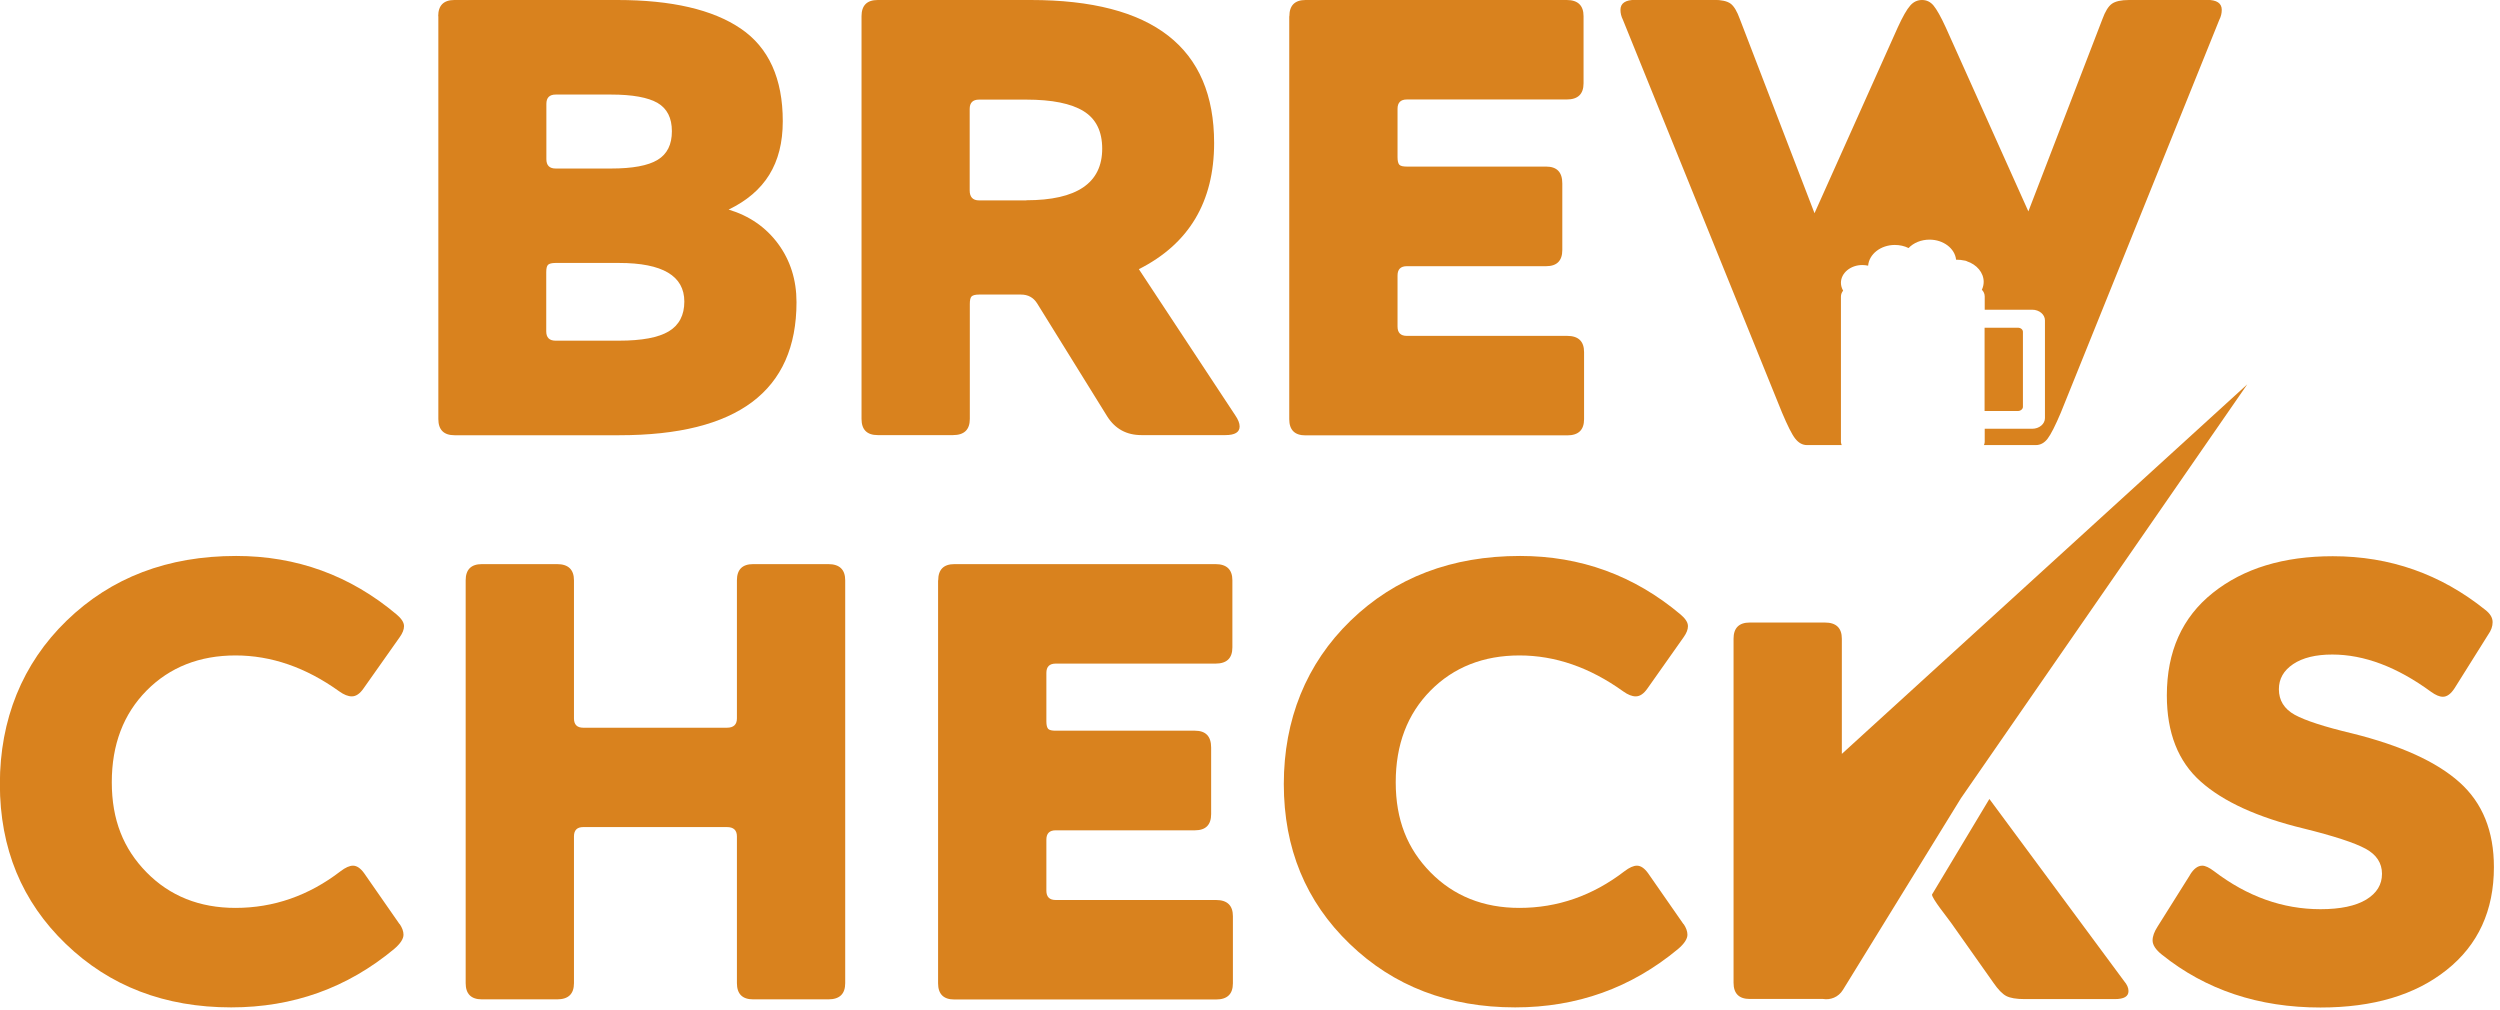 <svg width="193" height="78" viewBox="0 0 193 78" fill="none" xmlns="http://www.w3.org/2000/svg">
<g clip-path="url(#clip0_65_30)">
<path d="M173.49 29.67L151.38 61.63L142.28 76.41C141.92 77 141.3 77.21 140.74 77.12H135.08C134.25 77.12 133.83 76.7 133.83 75.87V49.31C133.83 48.48 134.25 48.06 135.08 48.06H140.89C141.75 48.06 142.19 48.48 142.19 49.31V58.2L173.49 29.67Z" fill="#D9821E"/>
<path d="M33.83 1.25C33.83 0.42 34.25 0 35.08 0H47.66C51.85 0 55.03 0.74 57.19 2.21C59.35 3.68 60.43 6.07 60.43 9.36C60.43 12.65 59.04 14.83 56.25 16.18C57.85 16.66 59.12 17.54 60.07 18.82C61.01 20.1 61.49 21.6 61.49 23.33C61.49 30.18 56.93 33.6 47.81 33.6H35.09C34.26 33.6 33.84 33.18 33.84 32.35V1.25H33.83ZM47.17 13.01C48.83 13.01 50.03 12.79 50.77 12.34C51.51 11.89 51.87 11.16 51.87 10.13C51.87 9.1 51.5 8.38 50.77 7.95C50.03 7.52 48.83 7.3 47.17 7.3H42.9C42.42 7.3 42.18 7.54 42.18 8.02V12.29C42.18 12.77 42.42 13.01 42.9 13.01H47.17ZM47.79 26.3C49.55 26.3 50.83 26.06 51.63 25.58C52.43 25.1 52.83 24.33 52.83 23.28C52.83 21.3 51.15 20.3 47.79 20.3H42.89C42.6 20.3 42.41 20.35 42.31 20.44C42.21 20.54 42.17 20.73 42.17 21.02V25.58C42.17 26.06 42.41 26.3 42.89 26.3H47.79Z" fill="#D9821E"/>
<path d="M66.51 1.25C66.51 0.42 66.93 0 67.76 0H79.57C89.01 0 93.73 3.68 93.73 11.04C93.73 15.58 91.79 18.83 87.92 20.78L95.36 32.06C95.58 32.38 95.7 32.67 95.7 32.92C95.7 33.37 95.33 33.59 94.6 33.59H88.12C86.97 33.59 86.09 33.11 85.48 32.15L80.06 23.41C79.77 22.96 79.36 22.74 78.81 22.74H75.59C75.3 22.74 75.11 22.79 75.01 22.88C74.91 22.98 74.87 23.17 74.87 23.46V32.34C74.87 33.17 74.44 33.59 73.57 33.59H67.76C66.93 33.59 66.51 33.17 66.51 32.34V1.25ZM79.23 15.46C83.13 15.46 85.09 14.13 85.09 11.48C85.09 10.14 84.61 9.17 83.65 8.58C82.69 7.99 81.22 7.69 79.23 7.69H75.58C75.1 7.69 74.86 7.93 74.86 8.41V14.7C74.86 15.21 75.1 15.47 75.58 15.47H79.23V15.46Z" fill="#D9821E"/>
<path d="M99.54 1.25C99.54 0.42 99.96 0 100.79 0H120.95C121.81 0 122.25 0.42 122.25 1.25V6.43C122.25 7.26 121.82 7.68 120.95 7.68H108.61C108.13 7.68 107.89 7.92 107.89 8.4V12.14C107.89 12.43 107.94 12.62 108.03 12.72C108.13 12.82 108.32 12.86 108.61 12.86H119.36C120.19 12.86 120.61 13.29 120.61 14.16V19.3C120.61 20.13 120.19 20.55 119.36 20.55H108.61C108.13 20.55 107.89 20.79 107.89 21.27V25.21C107.89 25.69 108.13 25.93 108.61 25.93H120.99C121.85 25.93 122.29 26.35 122.29 27.18V32.36C122.29 33.19 121.86 33.61 120.99 33.61H100.78C99.95 33.61 99.53 33.19 99.53 32.36V1.25H99.54Z" fill="#D9821E"/>
<path d="M30.86 71.34C31.05 71.63 31.15 71.9 31.15 72.16C31.15 72.48 30.91 72.85 30.43 73.26C26.81 76.27 22.62 77.77 17.85 77.77C12.73 77.77 8.47 76.14 5.08 72.87C1.69 69.61 -0.01 65.49 -0.01 60.53C-0.01 55.57 1.71 51.24 5.15 47.91C8.59 44.58 12.95 42.92 18.23 42.92C22.9 42.92 27.03 44.42 30.61 47.43C30.99 47.75 31.19 48.05 31.19 48.34C31.19 48.6 31.08 48.88 30.85 49.2L28.07 53.14C27.78 53.56 27.48 53.76 27.16 53.76C26.87 53.76 26.55 53.63 26.2 53.38C23.61 51.52 20.94 50.6 18.18 50.6C15.42 50.6 13.11 51.5 11.32 53.31C9.53 55.12 8.63 57.48 8.63 60.39C8.63 63.3 9.53 65.53 11.32 67.35C13.11 69.17 15.4 70.09 18.18 70.09C21.12 70.09 23.83 69.15 26.29 67.26C26.67 66.97 26.99 66.83 27.25 66.83C27.54 66.83 27.83 67.02 28.11 67.41L30.85 71.35L30.86 71.34Z" fill="#D9821E"/>
<path d="M35.95 44.8C35.95 43.97 36.37 43.55 37.2 43.55H43.01C43.87 43.55 44.31 43.97 44.31 44.8V55.46C44.31 55.94 44.55 56.18 45.03 56.18H56.12C56.63 56.18 56.89 55.94 56.89 55.46V44.8C56.89 43.97 57.31 43.55 58.14 43.55H63.95C64.81 43.55 65.25 43.97 65.25 44.8V75.9C65.25 76.73 64.82 77.15 63.95 77.15H58.14C57.31 77.15 56.89 76.73 56.89 75.9V64.57C56.89 64.09 56.63 63.85 56.12 63.85H45.03C44.55 63.85 44.31 64.09 44.31 64.57V75.9C44.31 76.73 43.88 77.15 43.01 77.15H37.2C36.37 77.15 35.95 76.73 35.95 75.9V44.8Z" fill="#D9821E"/>
<path d="M72.43 44.8C72.43 43.97 72.85 43.55 73.68 43.55H93.84C94.7 43.55 95.14 43.97 95.14 44.8V49.98C95.14 50.81 94.71 51.23 93.84 51.23H81.5C81.02 51.23 80.78 51.47 80.78 51.95V55.69C80.78 55.98 80.83 56.17 80.92 56.27C81.02 56.37 81.21 56.41 81.5 56.41H92.25C93.08 56.41 93.5 56.84 93.5 57.71V62.85C93.5 63.68 93.08 64.1 92.25 64.1H81.5C81.02 64.1 80.78 64.34 80.78 64.82V68.76C80.78 69.24 81.02 69.48 81.5 69.48H93.88C94.74 69.48 95.18 69.9 95.18 70.73V75.91C95.18 76.74 94.75 77.16 93.88 77.16H73.67C72.84 77.16 72.42 76.74 72.42 75.91V44.81L72.43 44.8Z" fill="#D9821E"/>
<path d="M129.98 71.34C130.17 71.63 130.27 71.9 130.27 72.16C130.27 72.48 130.03 72.85 129.55 73.26C125.93 76.27 121.74 77.77 116.97 77.77C111.85 77.77 107.59 76.14 104.2 72.87C100.81 69.61 99.11 65.49 99.11 60.53C99.11 55.57 100.83 51.24 104.27 47.91C107.71 44.58 112.07 42.92 117.35 42.92C122.02 42.92 126.15 44.42 129.73 47.43C130.11 47.75 130.31 48.05 130.31 48.34C130.31 48.6 130.2 48.88 129.97 49.2L127.19 53.14C126.9 53.56 126.6 53.76 126.28 53.76C125.99 53.76 125.67 53.63 125.32 53.38C122.73 51.52 120.06 50.6 117.3 50.6C114.54 50.6 112.23 51.5 110.44 53.31C108.65 55.12 107.75 57.48 107.75 60.39C107.75 63.3 108.65 65.53 110.44 67.35C112.23 69.17 114.52 70.09 117.3 70.09C120.24 70.09 122.95 69.15 125.41 67.26C125.79 66.97 126.11 66.83 126.37 66.83C126.66 66.83 126.95 67.02 127.23 67.41L129.97 71.35L129.98 71.34Z" fill="#D9821E"/>
<path d="M153.58 61.68L163.98 75.74C164.2 76 164.32 76.25 164.32 76.51C164.32 76.93 163.97 77.13 163.26 77.13H156.3C155.66 77.13 155.19 77.05 154.88 76.89C154.58 76.73 154.25 76.39 153.9 75.88L150.63 71.25C150.34 70.83 149.15 69.38 149.15 69.06" fill="#D9821E"/>
<path d="M169.06 67.55C169.35 67.07 169.67 66.83 170.02 66.83C170.24 66.83 170.55 66.97 170.93 67.26C173.49 69.21 176.23 70.19 179.14 70.19C180.68 70.19 181.85 69.94 182.67 69.45C183.49 68.95 183.89 68.29 183.89 67.46C183.89 66.63 183.47 65.98 182.62 65.52C181.77 65.06 180.18 64.54 177.84 63.96C174.29 63.1 171.64 61.89 169.9 60.34C168.15 58.79 167.28 56.57 167.28 53.69C167.28 50.3 168.46 47.66 170.83 45.77C173.2 43.88 176.29 42.94 180.09 42.94C184.51 42.94 188.42 44.32 191.85 47.07C192.23 47.36 192.43 47.68 192.43 48.03C192.43 48.35 192.32 48.67 192.09 48.99L189.5 53.12C189.21 53.57 188.91 53.79 188.59 53.79C188.33 53.79 188.03 53.66 187.68 53.41C185.06 51.49 182.51 50.53 180.05 50.53C178.77 50.53 177.76 50.78 177.03 51.27C176.29 51.77 175.93 52.41 175.93 53.21C175.93 54.07 176.34 54.73 177.15 55.18C177.97 55.63 179.45 56.11 181.59 56.62C185.33 57.55 188.09 58.8 189.87 60.39C191.65 61.98 192.53 64.16 192.53 66.94C192.53 70.3 191.31 72.95 188.88 74.88C186.45 76.82 183.2 77.78 179.14 77.78C174.37 77.78 170.29 76.42 166.9 73.7C166.42 73.32 166.18 72.95 166.18 72.6C166.18 72.28 166.31 71.93 166.56 71.54L169.06 67.56V67.55Z" fill="#D9821E"/>
<path d="M156.17 31.4V25.62C156.17 25.44 156 25.3 155.78 25.3H153.21V31.73H155.78C155.99 31.73 156.17 31.58 156.17 31.41V31.4Z" fill="#D9821E"/>
<path d="M170.36 0H164.36C163.75 0 163.31 0.1 163.04 0.29C162.77 0.48 162.52 0.88 162.3 1.49L156.59 16.32L150.21 2.11C149.83 1.28 149.51 0.72 149.27 0.43C149.03 0.14 148.73 0 148.38 0C148.03 0 147.72 0.14 147.47 0.43C147.21 0.72 146.89 1.28 146.51 2.11L140.08 16.46L134.32 1.48C134.1 0.87 133.86 0.47 133.6 0.28C133.34 0.09 132.91 -0.01 132.3 -0.01H126.25C125.48 -0.01 125.1 0.25 125.1 0.76C125.1 1.02 125.16 1.27 125.29 1.53L137.58 31.87C138 32.86 138.33 33.53 138.59 33.86C138.85 34.19 139.15 34.36 139.5 34.36H142.18C142.15 34.28 142.12 34.2 142.12 34.12V22.9C142.12 22.73 142.18 22.57 142.29 22.44C142.18 22.25 142.12 22.04 142.12 21.83C142.12 21.08 142.86 20.46 143.77 20.46C143.92 20.46 144.07 20.48 144.22 20.51C144.29 19.62 145.19 18.91 146.28 18.91C146.66 18.91 147.02 18.99 147.34 19.15C147.73 18.74 148.32 18.5 148.96 18.5C150.03 18.5 150.92 19.18 151.01 20.05C151.03 20.05 151.05 20.05 151.07 20.05C151.26 20.05 151.45 20.07 151.63 20.11C151.65 20.11 151.67 20.11 151.69 20.12C151.73 20.12 151.77 20.14 151.8 20.15C151.81 20.15 151.83 20.15 151.84 20.17C152.6 20.42 153.14 21.04 153.14 21.76C153.14 21.97 153.09 22.18 153 22.37C153.14 22.51 153.22 22.69 153.22 22.89V23.91H156.89C157.43 23.91 157.87 24.28 157.87 24.73V32.28C157.87 32.73 157.43 33.1 156.89 33.1H153.22V34.12C153.22 34.21 153.19 34.28 153.16 34.36H157.17C157.52 34.36 157.83 34.19 158.08 33.86C158.33 33.53 158.67 32.86 159.09 31.87L171.33 1.53C171.46 1.28 171.52 1.02 171.52 0.76C171.52 0.25 171.14 -0.01 170.37 -0.01L170.36 0Z" fill="#D9821E"/>
</g>
<defs>
<clipPath id="clip0_65_30">
<rect width="192.53" height="77.78" fill="white"/>
</clipPath>
</defs>
</svg>

